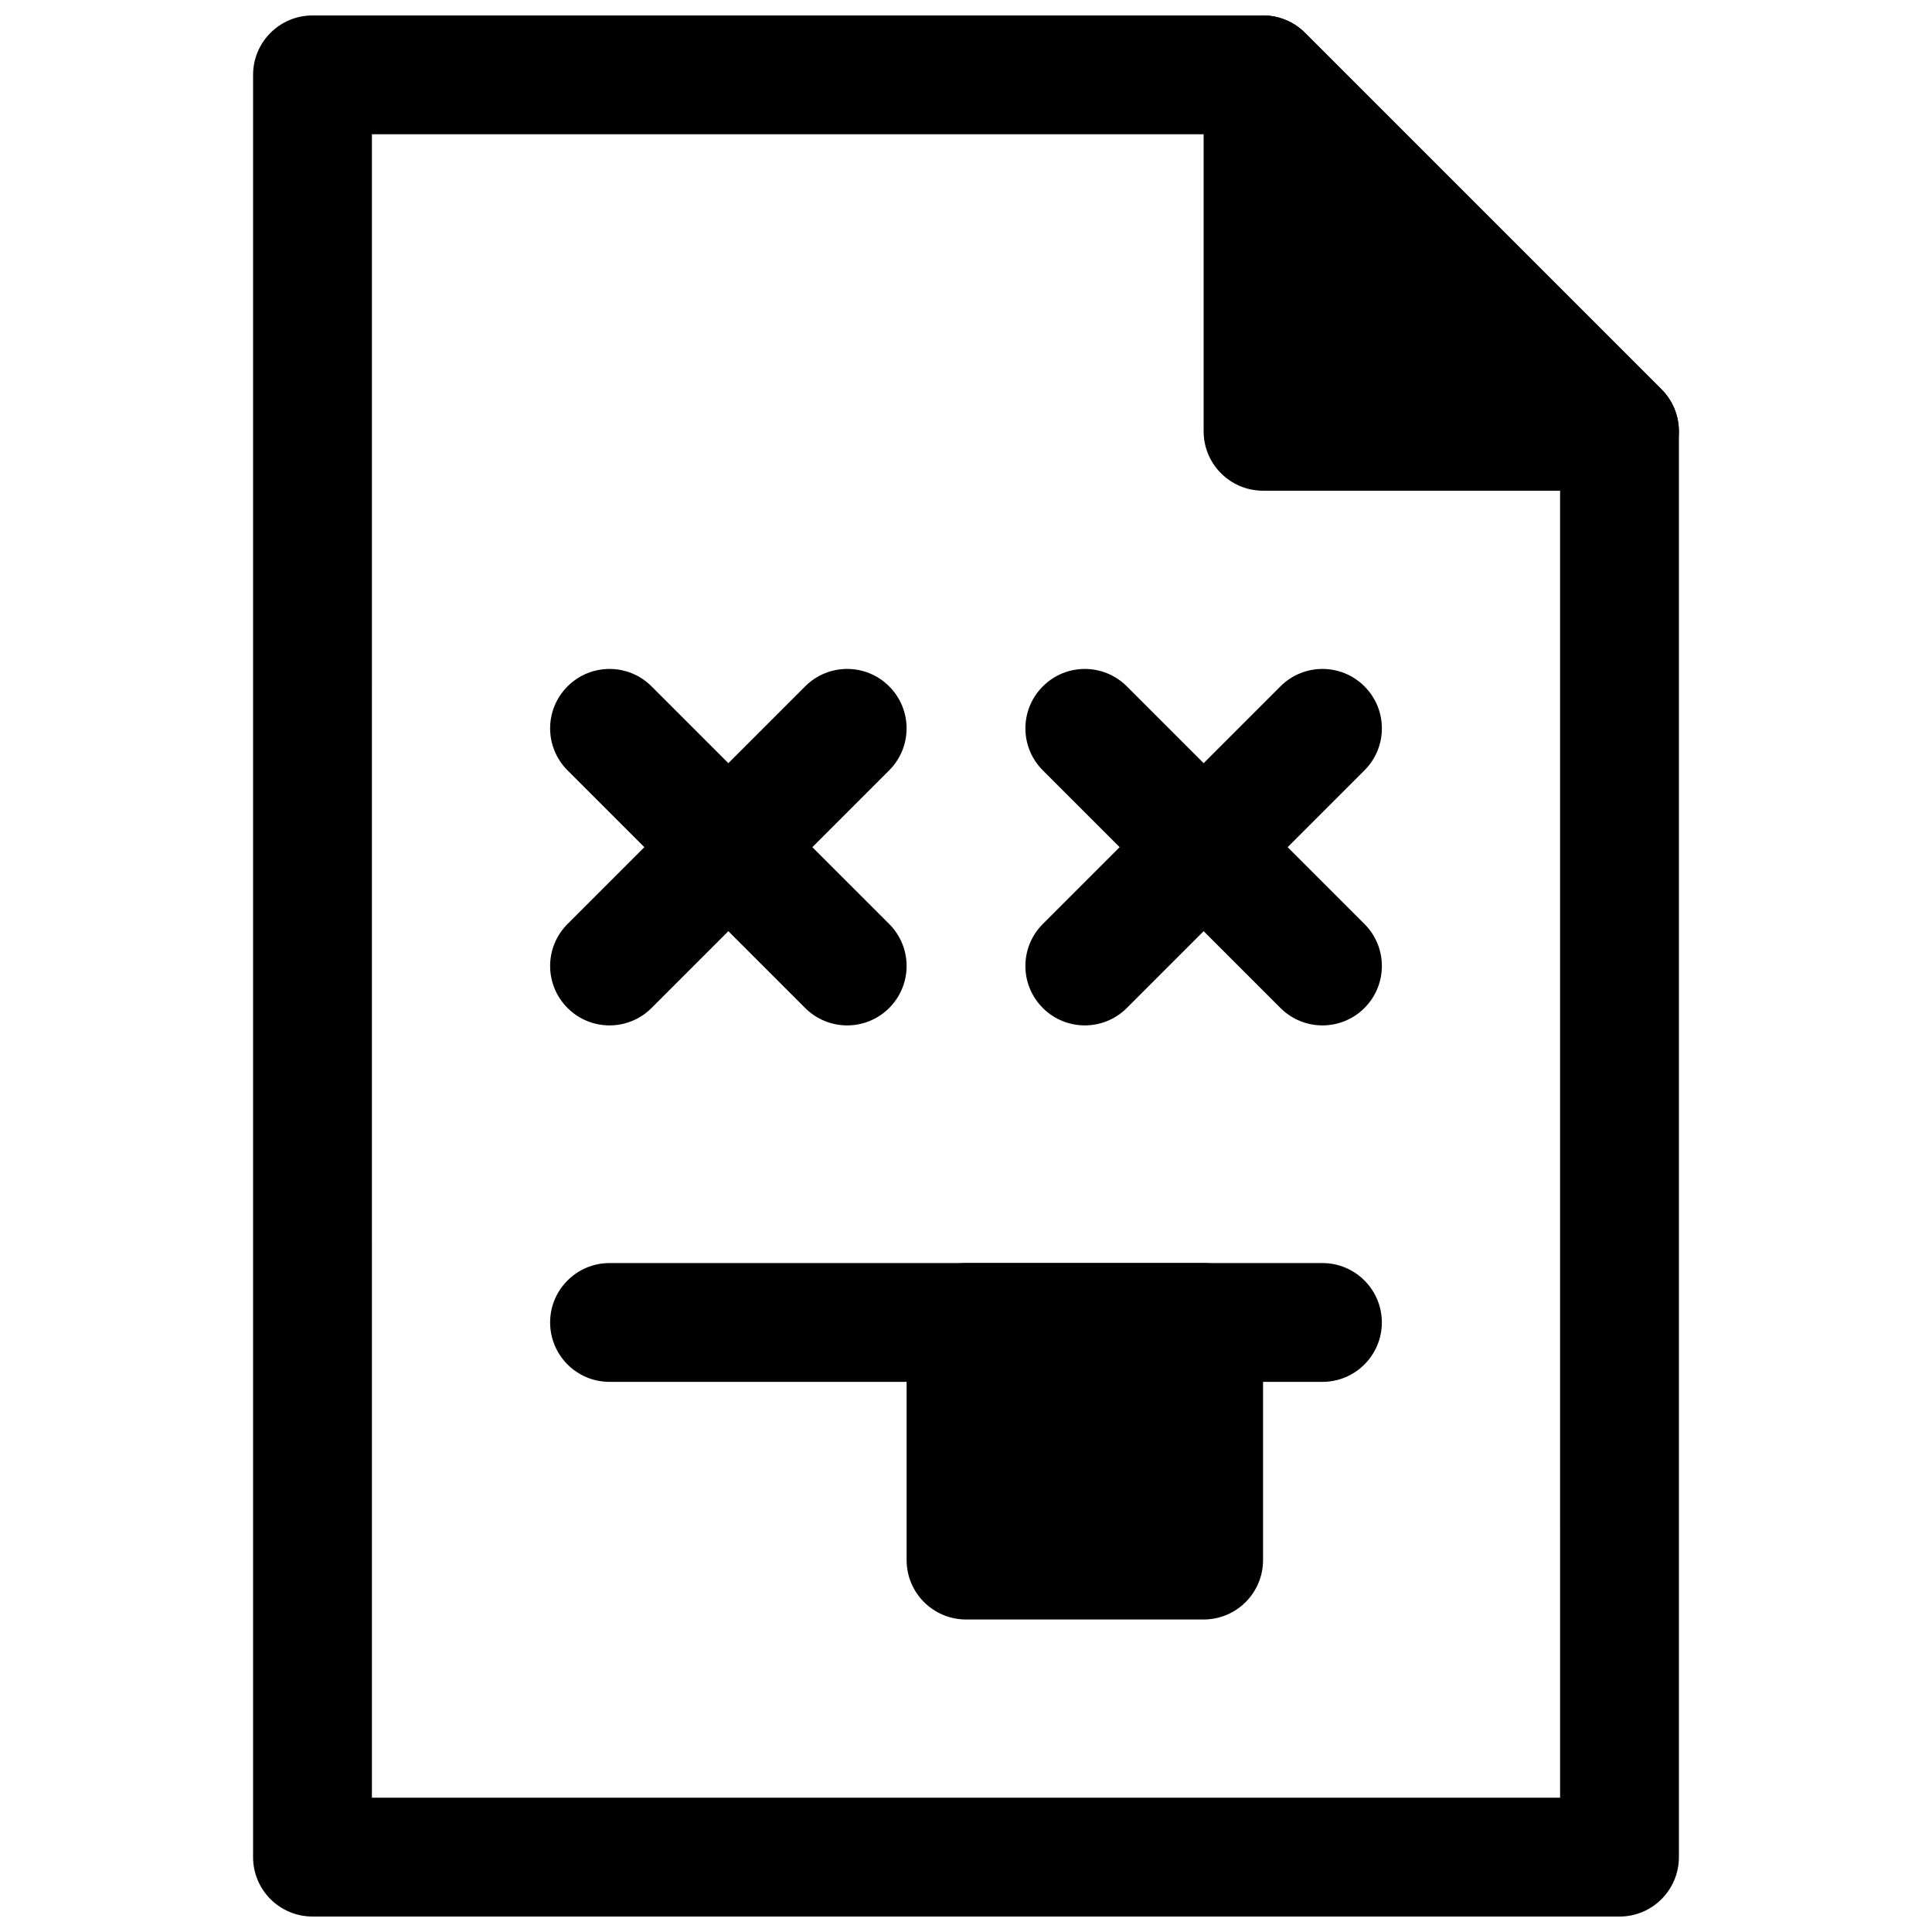 <?xml version="1.0" encoding="UTF-8"?>
<!-- Uploaded to: SVG Repo, www.svgrepo.com, Generator: SVG Repo Mixer Tools -->
<svg width="800px" height="800px" version="1.1" viewBox="144 144 512 512" xmlns="http://www.w3.org/2000/svg">
 <defs>
  <clipPath id="b">
   <path d="m211 148.09h378v503.81h-378z"/>
  </clipPath>
  <clipPath id="a">
   <path d="m462 148.09h127v126.91h-127z"/>
  </clipPath>
 </defs>
 <g clip-path="url(#b)">
  <path d="m573.18 651.9h-346.37c-8.691 0-15.742-7.055-15.742-15.742v-472.32c0-8.691 7.055-15.742 15.742-15.742h251.91c4.172 0 8.188 1.652 11.133 4.613l94.465 94.465c2.957 2.941 4.609 6.957 4.609 11.129v377.86c0 8.695-7.051 15.746-15.742 15.746zm-330.62-31.488h314.88l-0.004-355.59-85.238-85.238h-229.64z"/>
 </g>
 <path d="m494.46 510.21h-188.93c-8.691 0-15.742-7.055-15.742-15.742 0-8.691 7.055-15.742 15.742-15.742h188.93c8.691 0 15.742 7.055 15.742 15.742s-7.055 15.742-15.746 15.742z"/>
 <path d="m462.98 478.72h-62.977c-8.691 0-15.742 7.055-15.742 15.742v62.977c0 8.691 7.055 15.742 15.742 15.742h62.977c8.691 0 15.742-7.055 15.742-15.742v-62.977c0-8.688-7.055-15.742-15.742-15.742z"/>
 <path d="m379.64 325.89c-6.156-6.156-16.105-6.156-22.262 0l-20.355 20.359-20.355-20.355c-6.156-6.156-16.105-6.156-22.262 0s-6.156 16.105 0 22.262l20.355 20.355-20.355 20.355c-6.156 6.156-6.156 16.105 0 22.262 3.066 3.07 7.098 4.613 11.129 4.613s8.062-1.543 11.133-4.613l20.355-20.355 20.355 20.355c3.07 3.07 7.102 4.613 11.133 4.613s8.062-1.543 11.133-4.613c6.156-6.156 6.156-16.105 0-22.262l-20.359-20.355 20.355-20.355c6.156-6.16 6.156-16.109 0-22.266z"/>
 <path d="m485.24 368.51 20.355-20.355c6.156-6.156 6.156-16.105 0-22.262s-16.105-6.156-22.262 0l-20.355 20.355-20.355-20.355c-6.156-6.156-16.105-6.156-22.262 0s-6.156 16.105 0 22.262l20.352 20.355-20.355 20.355c-6.156 6.156-6.156 16.105 0 22.262 3.07 3.07 7.102 4.613 11.133 4.613s8.062-1.543 11.133-4.613l20.355-20.355 20.355 20.355c3.07 3.07 7.102 4.613 11.129 4.613 4.031 0 8.062-1.543 11.133-4.613 6.156-6.156 6.156-16.105 0-22.262z"/>
 <g clip-path="url(#a)">
  <path d="m584.31 247.17-94.465-94.465c-4.504-4.519-11.273-5.871-17.16-3.418-5.871 2.441-9.711 8.188-9.711 14.547v94.465c0 8.691 7.055 15.742 15.742 15.742h94.465c6.359 0 12.105-3.84 14.547-9.715 2.441-5.883 1.086-12.652-3.418-17.156z"/>
 </g>
</svg>